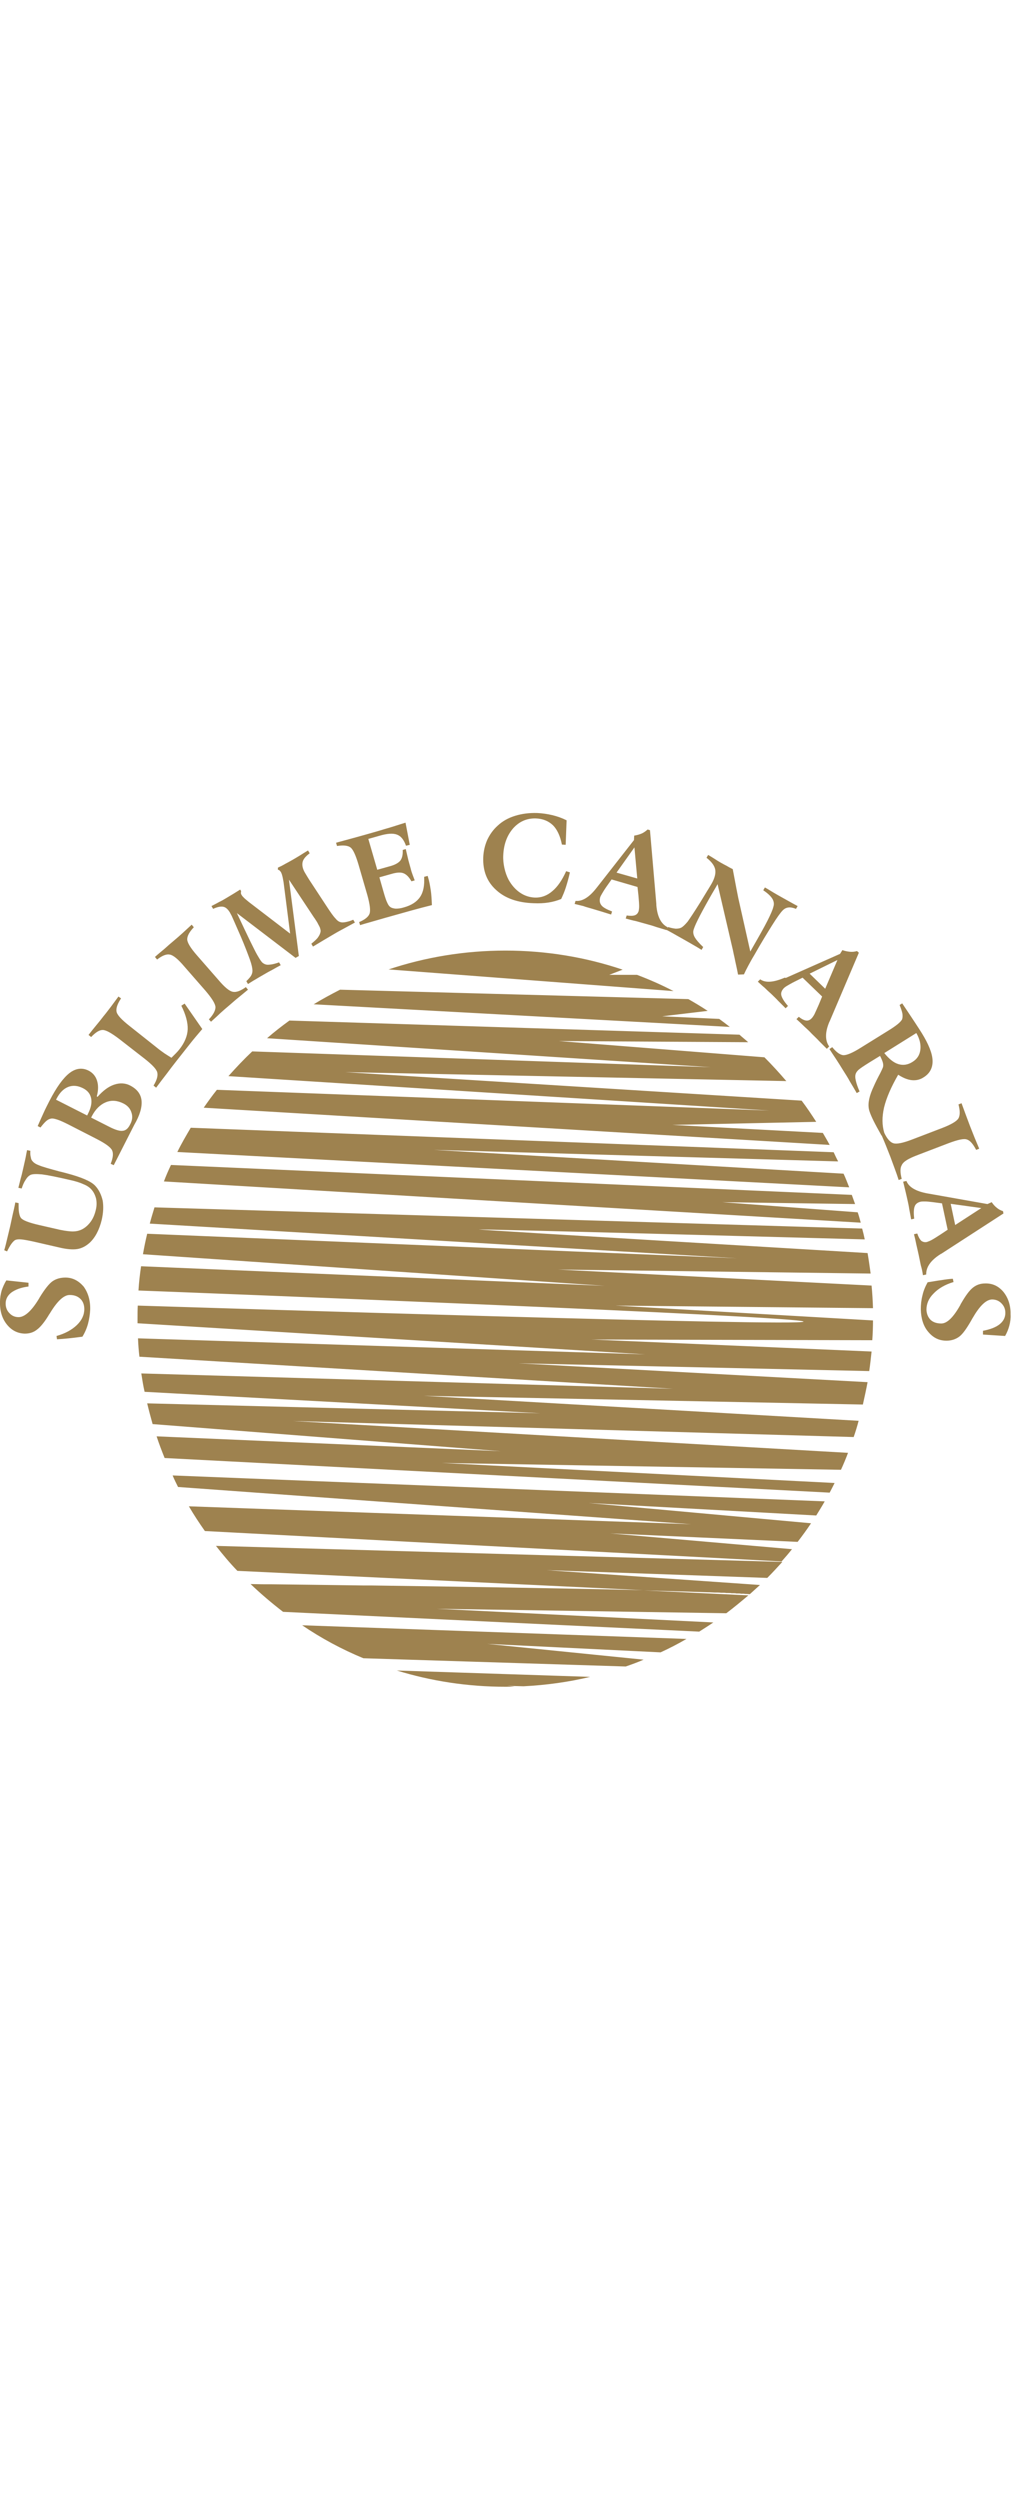 <?xml version="1.0" encoding="UTF-8"?> <svg xmlns="http://www.w3.org/2000/svg" version="1.1" id="Capa_1" x="0" y="0" viewBox="0 0 429.3 370.8" xml:space="preserve" width="150"><style>.st0{fill:#9e824f}</style><path class="st0" d="m285.5 132.3 61.1-1.3c-2-3.1-4-6.1-6.2-9l-193.8-12.1 187.3 3.8c-3-3.5-6.1-6.9-9.3-10.1l-87.3-6.9 80.4.5c-1.2-1.1-2.5-2.1-3.7-3.2l-191.1-6c-3.3 2.4-6.4 4.8-9.5 7.5l188.4 12.3-194.7-6.7c-3.5 3.3-6.9 6.9-10.1 10.5l229.7 14.6-234.6-8.8c-2 2.5-3.8 5-5.6 7.6l265.8 15.8c-.9-1.7-1.9-3.4-2.9-5.1l-63.9-3.4zM361.7 162 72.6 149.3c-1.1 2.3-2.1 4.6-3 7l295.9 17.5c-.4-1.5-.8-3-1.3-4.4l-57.5-4.3 56.4.8c-.5-1.3-.9-2.6-1.4-3.9zM133.2 81.1l176.7 9.6c-1.5-1.2-3-2.3-4.5-3.4l-24.2-1.1 19.3-2.3c-2.7-1.8-5.4-3.4-8.2-5l-147.9-4c-3.9 2-7.6 4-11.2 6.2zM214.6 58.3c-17.3 0-34 2.8-49.6 8l121 9.2c-5-2.6-10.2-4.9-15.5-6.9h-11.8l5.7-2.2c-15.7-5.3-32.5-8.1-49.8-8.1zM354 143.9 81 133.5c-2 3.4-4 6.8-5.7 10.3l285.3 15c-.8-2-1.5-3.9-2.4-5.8l-174-10.1 171.7 4.9c-.7-1.3-1.3-2.6-1.9-3.9zM100.8 321.6l172.3 8.2c-34-.8-79.2-1.5-115.5-2H154.2c-15.3-.2-28.8-.4-38.9-.5h-2.8c-2.2 0-4.3-.1-6.1-.1 4.4 4.2 9 8.1 13.8 11.8l176.7 8.4c2-1.3 4-2.5 6-3.9l-117.4-5.8 122.9 1.9c3.2-2.4 6.3-5 9.4-7.6l-44.4-2.1c1.3 0 2.5.1 3.8.1h.1c1.2 0 2.3.1 3.5.1h.3c1.1 0 2.3.1 3.4.1h.2c1.1 0 2.3.1 3.4.1h.1c4.5.1 8.7.3 12.6.4h.5c.7 0 1.5.1 2.2.1h.8c.6 0 1.2 0 1.8.1h.8c.5 0 1 0 1.5.1h.9c.5 0 .9 0 1.4.1h.8c.4 0 .8 0 1.2.1h.8c.4 0 .8 0 1.1.1h.7c.4 0 .8 0 1.1.1h.5c.5 0 1 .1 1.5.1 1.4-1.3 2.9-2.6 4.3-3.9l-90.6-6.3 93.7 3.3c2.2-2.2 4.3-4.5 6.4-6.8L91.7 311c2.9 3.7 5.9 7.3 9.1 10.6zM154.3 358.7l111.4 3.5c2.6-.9 5.1-1.8 7.6-2.9l-66.4-6.7 73.6 3.6c3.7-1.7 7.4-3.6 11-5.7l-163.2-5.8c8.1 5.5 16.8 10.2 26 14zM370.7 210.1c-.1-3.2-.3-6.4-.6-9.6L237 193.7l132.7 1.7c-.4-2.9-.8-5.8-1.3-8.7-12.8-.8-163.3-9.7-165-10-1.6-.3 141.5 3.6 163.8 4.2-.3-1.5-.7-3.1-1.1-4.6l-300.5-9c-.7 2.3-1.4 4.6-2 6.9L313 188.9 62.5 178.5c-.7 2.9-1.3 5.8-1.8 8.7l196.1 13.4-196.9-8.3c-.5 3.4-.9 6.9-1.1 10.3 13.6.5 282.5 10.9 282.4 13.2-.1 2.2-256.2-6-282.7-6.8-.1 1.8-.1 3.7-.1 5.5v2L274 229.7l-215.4-6.8c.1 2.6.3 5.3.6 7.8l226.6 13.6L60 237.8c.4 2.6.8 5.2 1.4 7.8l168.1 9.1-167-4.2c.7 3 1.5 5.9 2.3 8.8l147.8 11.5-146.1-6.3c1 3.1 2.2 6.2 3.4 9.2l282.4 14.7c.7-1.3 1.4-2.7 2.1-4.1l-166.8-8.5 169.5 2.9c1.1-2.4 2.1-4.8 3-7.2L124.4 258l238.1 6.8c.8-2.3 1.5-4.6 2.1-6.9L180 247.3l186.4 3.7c.7-3.1 1.4-6.3 2-9.5l-148.2-8 148.9 3.3c.4-2.7.7-5.5 1-8.3l-118.9-5.1 119.2.3c.2-2.8.3-5.6.3-8.4L261.3 209l109.4 1.1zM75.6 286l217.9 15.8-213.3-7.6c2.1 3.6 4.4 7.1 6.8 10.5l244.9 12.9c1.5-1.7 3-3.4 4.4-5.2l-77.2-6.7 79.6 3.6c2-2.6 3.9-5.2 5.7-7.9l-94.5-8.6 96.7 5.3c1.2-2 2.5-4 3.6-6l-276.9-11c.7 1.7 1.5 3.3 2.3 4.9zM214.6 370.8c1.3 0 2.6 0 3.9-.1l-3.1-.3 6.9.2c9.7-.5 19.2-1.8 28.3-4l-82.1-2.7c14.6 4.5 30.1 6.9 46.1 6.9zM333.2 69.8c-4.7 2-8.1 2.3-10.4.7l-1 1c.9.8 1.8 1.7 2.8 2.5.9.9 1.9 1.8 2.9 2.7 1 1 2 1.9 3 3l3.1 3.1 1-1c-1.6-1.8-2.5-3.3-2.8-4.4-.3-1.1.1-2.1 1-3.1.3-.3.8-.7 1.5-1.1.7-.4 1.7-1 3.1-1.7l3.4-1.7 8.3 8-1.4 3.4c-.9 2-1.5 3.4-1.9 4.2-.4.7-.8 1.3-1.2 1.7-.7.7-1.4 1-2.3.9-.8-.1-1.9-.6-3.1-1.6l-1 1c1.1 1 2.2 2 3.3 3.1 1.1 1 2.2 2 3.2 3.1 1.1 1.1 2.2 2.1 3.2 3.2l3.2 3.2 1-1c-1.8-2.5-1.8-6.1.1-10.5.1-.2.2-.3.2-.4l12.3-28.9-.8-.7c-1 .3-2 .4-3 .3-1-.1-2.1-.3-3.2-.7l-1 1.6-23 10.2-.5-.1zm22.4-7.5-5.2 12.2-6.6-6.4 11.8-5.8zM251.3 40.5c1.3.4 2.7.8 4 1.2 1.4.4 2.8.9 4.2 1.3l.4-1.3c-2.3-.9-3.8-1.7-4.5-2.6-.7-.9-.9-1.9-.6-3.2.1-.5.4-1 .8-1.7s1-1.7 1.9-3l2.2-3.1 11 3.2.4 3.6c.2 2.2.3 3.7.3 4.6 0 .8-.1 1.5-.2 2-.3.9-.8 1.5-1.6 1.8-.8.3-2 .3-3.5.1l-.4 1.3c1.5.4 2.9.8 4.4 1.1 1.4.4 2.9.8 4.3 1.2 1.5.4 2.9.8 4.3 1.3 1.4.4 2.9.9 4.3 1.3v-.1c.8.4 1.7.9 2.6 1.4 1 .6 2.5 1.4 4.6 2.6 2.1 1.2 3.7 2.1 4.7 2.7 1.1.6 2 1.2 3 1.8l.7-1.2c-1.8-1.7-2.9-3-3.5-4-.6-1-.8-1.9-.7-2.8.3-1.8 2.6-6.4 6.9-14 1.4-2.5 2.6-4.4 3.4-5.9l6.3 27.1c.2.7.4 2 .9 4.1.4 2.1 1 4.5 1.5 7.2l2.5-.1c.5-1.1 1.1-2.3 1.8-3.6.7-1.3 1.5-2.8 2.6-4.6 3-5.3 5.6-9.5 7.6-12.7 2-3.2 3.5-5.3 4.5-6.3.7-.7 1.5-1.1 2.4-1.2.9-.1 2 .1 3.2.6l.7-1.2c-1.1-.6-2.1-1.1-3.3-1.8-1.1-.6-2.3-1.3-3.4-1.9-1.1-.6-2.3-1.3-3.5-2-1.2-.7-2.4-1.5-3.7-2.2l-.7 1.2c1.8 1.2 3.1 2.4 3.8 3.5.7 1.1.9 2.3.5 3.5-.3 1.3-1.2 3.3-2.5 5.9-1.3 2.6-3.8 7-7.3 13.1L313.5 36c-.3-1.5-1.1-5.5-2.3-12 0-.1 0-.2-.1-.3-.8-.4-1.6-.8-2.4-1.3-.8-.4-1.7-.9-2.6-1.4-.9-.5-1.7-1-2.6-1.6-.9-.6-1.8-1.1-2.8-1.7l-.7 1.2c2.2 1.7 3.4 3.4 3.7 5 .3 1.6-.2 3.7-1.6 6.1-.2.4-.8 1.3-1.5 2.5-.2.3-.4.6-.5.8l-2.8 4.6c-2.5 4-4.3 6.7-5.3 8.1-1.1 1.3-2 2.2-2.8 2.6-.6.3-1.4.4-2.3.4-.9-.1-2-.3-3.2-.7l-.3.5.1-.4c-2.8-1.4-4.4-4.5-4.8-9.4v-.5L276 7.2l-1-.3c-.8.7-1.6 1.3-2.5 1.7-.9.4-2 .7-3.2.9l-.1 1.9-15.5 19.8-.4.5c-3.1 4-6.1 5.8-8.9 5.5l-.4 1.3c1.2.3 2.4.6 3.7.9 1 .4 2.3.7 3.6 1.1zm18.1-26 1.2 13.2-8.8-2.5 7.6-10.7zM226.7 38.2c2.2.1 4.3 0 6.2-.3 1.9-.3 3.7-.8 5.4-1.5.7-1.5 1.4-3.1 2-5 .6-1.9 1.2-4 1.7-6.3l-1.6-.5c-1.7 3.8-3.7 6.7-5.9 8.5-2.2 1.9-4.7 2.8-7.4 2.7-2.3-.1-4.4-.8-6.3-2.1-1.9-1.3-3.5-3.1-4.8-5.4-.8-1.5-1.4-3.2-1.8-5-.4-1.8-.6-3.6-.5-5.5.2-4.6 1.6-8.4 4.2-11.4 2.6-2.9 5.8-4.3 9.6-4.2 3 .1 5.4 1.1 7.3 2.9 1.8 1.8 3.1 4.6 3.8 8.2l1.6.1.4-10.4c-2-1-4-1.7-6.1-2.2-2.1-.5-4.2-.8-6.4-.9-3.4-.1-6.5.3-9.4 1.2-2.9.9-5.4 2.3-7.4 4.2-1.9 1.7-3.3 3.7-4.4 6-1 2.3-1.6 4.8-1.7 7.5-.2 5.7 1.6 10.3 5.5 13.8 3.9 3.6 9.3 5.4 16 5.6zM391.9 196.1l1.4-.3c-.1-3.1 1.9-6 6-8.6.2-.1.3-.2.4-.2l26.4-17.1-.2-1c-1-.3-1.9-.8-2.6-1.4-.8-.6-1.5-1.4-2.2-2.4l-1.8.8-24.8-4.4-.6-.1c-5-.9-8-2.7-9-5.3l-1.4.3c.3 1.2.6 2.4.9 3.7.3 1.3.6 2.5.9 3.9.3 1.3.6 2.7.8 4.1.3 1.4.5 2.8.8 4.3l1.3-.3c-.3-2.4-.2-4.2.2-5.2.4-1.1 1.3-1.7 2.5-2 .5-.1 1.1-.1 1.8-.1.8 0 2 .1 3.5.3l3.8.5 2.4 11.2-3 2c-1.9 1.2-3.1 2-3.9 2.4-.7.4-1.4.6-1.9.8-.9.2-1.7 0-2.4-.5-.6-.6-1.2-1.6-1.7-3.1l-1.4.3c.4 1.5.7 2.9 1 4.4.3 1.4.7 2.9 1 4.4.3 1.5.6 3 .9 4.4.4 1.3.7 2.7.9 4.2zm24.8-28.5-11.1 7.2-1.9-9 13 1.8zM389.9 145l12.8-4.9c4-1.5 6.6-2.1 7.9-1.6 1.3.4 2.6 1.9 3.9 4.4l1.3-.5c-.7-1.6-1.3-3.2-2-4.8-.6-1.6-1.3-3.2-1.9-4.8l-1.8-4.8c-.6-1.6-1.2-3.3-1.8-4.9l-1.3.5c.7 2.7.7 4.6 0 5.9-.7 1.2-3 2.6-6.9 4.1l-12.8 4.9c-3.9 1.5-6.5 2-7.9 1.6-1.4-.4-2.7-1.9-3.9-4.4-1-3.3-1-6.8-.1-10.8 1-4.1 3-8.7 6-13.9 2 1.3 3.9 2.1 5.7 2.3 1.9.2 3.6-.2 5.1-1.2 2.6-1.6 3.9-4 3.8-7.1-.1-3.1-1.7-7-4.6-11.7-.7-1.1-1.7-2.7-3.1-4.8-1.4-2.1-3.1-4.7-5.2-7.8l-1.1.7c.6 1.5 1 2.7 1.2 3.7.1 1 .1 1.8-.2 2.5-.3.5-.9 1.2-1.9 2-1 .8-2.3 1.7-4.1 2.8l-11.6 7.2c-3.5 2.2-6 3.2-7.4 3.1-1.4-.2-2.9-1.3-4.6-3.4l-1.2.8c.9 1.4 1.9 2.9 2.9 4.4 1 1.5 1.9 3 2.9 4.6 1 1.6 2 3.1 2.9 4.8 1 1.6 1.9 3.2 2.9 4.9l1.2-.7c-.8-1.8-1.3-3.3-1.6-4.6-.3-1.3-.3-2.2 0-3 .2-.5.6-1.1 1.3-1.7.7-.6 2.2-1.6 4.6-3.1l4.4-2.7c.6 1.2 1 2.1 1.2 2.9.2.8.2 1.4 0 2-.2.5-.8 1.9-1.9 3.9-1.1 2.1-1.9 3.9-2.6 5.5-.8 1.9-1.3 3.6-1.5 5.1-.2 1.5-.1 2.9.3 4.1.4 1.2 1 2.6 1.8 4.2s1.9 3.6 3.3 6.1h.1c.6 1.4 1.2 2.8 1.8 4.3.6 1.6 1.3 3.2 1.9 4.8.6 1.6 1.2 3.3 1.8 4.9.6 1.6 1.2 3.3 1.7 4.9l1.3-.5c-.7-2.7-.7-4.6 0-5.8.7-1.6 3-2.9 7-4.4zm-.8-51.7c1.5 2.6 2 5 1.7 7.2-.3 2.2-1.4 3.9-3.4 5.1-1.9 1.2-3.9 1.5-5.9.9-2-.6-4-2.2-6-4.7l13.6-8.5zM40.4 158.1c-1.8-1.9-5.8-3.6-12.2-5.3-1.2-.3-2.2-.6-2.8-.7-4.4-1.2-7.3-2-8.7-2.6-1.4-.5-2.3-1.1-2.8-1.7-.4-.4-.7-.9-.8-1.7-.2-.7-.3-1.6-.2-2.8l-1.4-.3c-.3 1.3-.5 2.7-.8 4-.3 1.4-.6 2.7-.9 4-.3 1.3-.6 2.7-1 4-.3 1.3-.7 2.7-1 4l1.4.3c.5-1.5 1-2.7 1.7-3.7.6-1 1.2-1.6 1.9-2 .9-.5 2.6-.5 5-.3 2.4.3 6.4 1.1 12 2.4 2.3.5 4.2 1.1 5.7 1.8 1.5.6 2.6 1.4 3.3 2.2 1 1.1 1.6 2.4 2 3.9.3 1.5.3 3.1-.1 4.7-.5 2.2-1.3 4-2.5 5.5s-2.6 2.6-4.2 3.2c-1.1.4-2.4.6-3.9.5-1.5-.1-3.7-.4-6.5-1.1l-7-1.6c-2.2-.5-3.9-1-5.2-1.5-1.3-.5-2.1-1-2.5-1.5-.4-.5-.6-1.2-.8-2.2-.2-1-.2-2.4-.2-4.1l-1.4-.3c-.3 1.7-.7 3.4-1.1 5.1-.4 1.7-.7 3.4-1.1 5.1-.4 1.7-.8 3.3-1.2 5-.4 1.7-.8 3.4-1.3 5.1l1.2.5c.7-1.4 1.3-2.5 1.9-3.3.6-.8 1.2-1.4 1.7-1.6.5-.2 1.3-.3 2.4-.2 1.1.1 2.8.4 5.1.9l10.9 2.5c3.3.8 5.9 1 7.8.7 1.9-.3 3.6-1.2 5.2-2.6 1.1-1 2.2-2.4 3.1-4.1.9-1.7 1.6-3.6 2.1-5.7.7-3.1.8-5.8.4-8.2-.6-2.5-1.6-4.6-3.2-6.3zM60.1 121.9c-.3-2.7-1.9-4.8-4.8-6.3-2.1-1.1-4.4-1.2-6.8-.4-2.4.8-4.7 2.5-7.1 5.2l-.3-.2c.7-2.6.7-4.8.1-6.7-.6-1.9-1.8-3.3-3.5-4.2-2.7-1.4-5.5-1.1-8.2 1-2.7 2.1-5.5 6-8.5 11.8-.8 1.6-1.7 3.3-2.5 5.1-.8 1.8-1.7 3.7-2.5 5.6l1.2.6c1-1.3 1.8-2.2 2.5-2.8.7-.6 1.4-.9 2.1-1 .6-.1 1.5.1 2.7.5 1.2.4 2.7 1.1 4.5 2l12.1 6.2c3.7 1.9 5.9 3.5 6.5 4.8.6 1.3.4 3.2-.6 5.7l1.3.6 8.7-17.1c2.4-4.1 3.4-7.6 3.1-10.4zM37 128.3l-13.2-6.7.2-.4c1.3-2.5 2.9-4.2 4.9-5 2-.8 4.1-.6 6.3.5 2 1 3.1 2.4 3.5 4.3.4 1.9-.1 4.1-1.3 6.5l-.4.8zm18.2 3.9c-.8 1.6-1.8 2.5-3.1 2.6-1.2.2-3.2-.4-5.9-1.8l-7.5-3.8.3-.6c1.5-2.9 3.5-4.9 5.9-5.9 2.4-1 4.9-.8 7.5.5 1.8.9 2.9 2.2 3.4 3.8.6 1.7.4 3.4-.6 5.2zM426.1 203.2c-2.1-2.5-4.7-3.7-7.8-3.6-2 0-3.7.6-5.2 1.8-1.5 1.2-3.1 3.4-5 6.7-.1.1-.2.3-.3.6-2.9 5.2-5.6 7.9-8.1 7.9-1.9 0-3.4-.5-4.5-1.5-1.1-1.1-1.7-2.5-1.8-4.3 0-2.5.9-4.8 3-6.9 2-2.1 4.8-3.8 8.5-4.9l-.3-1.4c-1.5.1-3.2.3-4.9.6-1.7.2-3.7.6-5.8.9-1 1.8-1.8 3.7-2.2 5.6-.5 1.9-.7 3.9-.7 5.9.1 3.9 1.1 7.2 3.2 9.6 2.1 2.5 4.6 3.7 7.7 3.7 2.1 0 3.9-.6 5.4-1.7 1.5-1.1 3.2-3.5 5.3-7.2.1-.2.2-.4.4-.7 3-5.2 5.7-7.8 8.2-7.9 1.6 0 2.9.5 4 1.6s1.7 2.4 1.7 4.1c0 1.9-.8 3.5-2.4 4.8-1.6 1.3-4 2.2-7.1 2.8v1.6l9.4.6c.8-1.4 1.4-2.9 1.8-4.4.4-1.5.6-3.1.5-4.8.1-3.8-1-7-3-9.5zM148.8 14.5c1.1.8 2.2 3.2 3.4 7.2l3.8 13.1c1.1 4 1.4 6.6.9 7.9-.5 1.3-2 2.5-4.4 3.5l.4 1.3c1.3-.4 2.6-.8 4.1-1.2 1.5-.4 3.7-1.1 6.6-1.9 3.9-1.1 7.5-2.1 10.7-3 3.2-.9 6.3-1.7 9.1-2.4-.1-2.3-.2-4.5-.5-6.4-.3-1.9-.6-3.7-1.1-5.3l-.2-.7-1.5.4c.2 3.6-.3 6.4-1.7 8.5-1.4 2.1-3.7 3.6-7 4.5-1.3.4-2.4.5-3.4.5-1-.1-1.8-.3-2.4-.8-.4-.3-.8-.9-1.2-1.8-.4-.8-.9-2.3-1.5-4.4l-1.8-6.3 5-1.4c2.3-.7 4.1-.8 5.3-.3 1.2.5 2.3 1.6 3.3 3.4l1.4-.4-.9-2.4c-.3-.8-.6-1.7-.8-2.6-.3-1-.6-2.2-1-3.6-.3-1.4-.7-2.9-1.1-4.7l-1.3.4c.1 1.9-.2 3.4-1 4.5-.8 1-2.4 1.9-4.8 2.5l-5 1.4-3.8-13.1 4.6-1.3c3.4-1 5.9-1.2 7.6-.5 1.7.6 2.9 2.2 3.8 4.7l1.6-.4-1.8-9.4c-3 .9-5.9 1.9-8.8 2.7-2.9.9-5.8 1.7-8.6 2.5-2.4.7-6.2 1.7-11.3 3.1-.3.1-.6.2-.8.2l.4 1.4c2.8-.4 4.6-.2 5.7.6zM27.8 197.1c-2.1 0-3.9.5-5.4 1.5-1.5 1-3.4 3.4-5.6 7-.1.2-.2.4-.4.7-3.1 5.1-6 7.6-8.5 7.6-1.6 0-2.9-.6-3.9-1.7-1.1-1.1-1.6-2.5-1.6-4.1 0-1.9.9-3.5 2.5-4.7 1.7-1.2 4-2.1 7.2-2.5v-1.6l-9.4-1c-.9 1.4-1.5 2.9-2 4.3-.4 1.5-.7 3.1-.7 4.8-.1 3.9.9 7.1 2.9 9.6s4.5 3.8 7.6 3.9c2 0 3.7-.5 5.2-1.7 1.5-1.1 3.3-3.3 5.2-6.5.1-.1.2-.3.4-.6 3.1-5.1 5.9-7.7 8.4-7.6 1.9 0 3.4.6 4.5 1.7s1.6 2.6 1.6 4.3c0 2.5-1.1 4.8-3.2 6.8s-5 3.6-8.6 4.6l.2 1.4c1.6-.1 3.2-.2 5-.4 1.8-.2 3.7-.4 5.8-.7 1.1-1.8 1.9-3.7 2.4-5.6.5-1.9.8-3.9.9-5.9.1-3.9-.9-7.2-2.8-9.8-2.1-2.4-4.6-3.8-7.7-3.8zM94.8 39.7c1.1.2 2 1.1 2.8 2.4.2.4.5.9.8 1.5.3.7.7 1.6 1.2 2.7l2.8 6.4c1.7 4 2.9 7.2 3.7 9.4.8 2.2 1.1 3.8 1.1 4.8 0 .7-.2 1.3-.5 1.9-.3.6-1 1.4-2.1 2.5l.7 1.2c1-.6 2-1.3 3.1-1.9 1.1-.7 2.2-1.3 3.4-2 1.2-.7 2.4-1.4 3.6-2 1.2-.7 2.5-1.4 3.8-2.1l-.7-1.2c-1.4.5-2.6.8-3.4.9-.9.1-1.6.2-2.2 0-.5-.1-1-.4-1.5-.8-.5-.5-1.1-1.4-1.9-2.8l-.3-.5c-.7-1.2-1.7-3.3-3.1-6.1-1.4-2.9-3.2-6.7-5.5-11.6l24.9 19 1.4-.8-4.2-32.4 10.6 16c.1.1.1.2.3.4.7 1.1 1.2 1.8 1.4 2.3.5.9.9 1.6 1 2.2.2.6.2 1.1 0 1.7-.2.7-.6 1.4-1.2 2.2-.6.7-1.5 1.5-2.6 2.4l.7 1.2 4.5-2.7c1.5-.9 2.9-1.7 4.4-2.6 1.5-.9 3-1.7 4.5-2.5s2.9-1.6 4.4-2.4l-.7-1.2c-1.1.5-2.2.8-3.2 1-1 .2-1.8.2-2.3 0-.7-.2-1.4-.7-2.1-1.6-.8-.8-2-2.5-3.7-5.1l-6.3-9.6c-.7-1-1.3-2-1.8-2.8-.5-.8-.9-1.5-1.2-2-.9-1.6-1.2-3.1-.9-4.4.3-1.3 1.4-2.5 3-3.7l-.7-1.2c-1.2.7-2.3 1.4-3.4 2.1-1.1.7-2.2 1.3-3.2 1.9-1.1.6-2.1 1.2-3.1 1.7-1 .6-2 1.1-3.1 1.6v.9c.3 0 .5.1.7.3.2.2.4.4.6.7.2.4.4.9.6 1.7.2.7.3 1.6.5 2.5l2.8 21.9-17.5-13.4c-.8-.7-1.5-1.2-2-1.7s-.9-.9-1.1-1.3c-.2-.3-.3-.6-.3-.8 0-.3 0-.5.1-.8l-.4-.7c-1 .6-1.9 1.2-2.9 1.8l-3 1.8c-1 .6-2 1.2-3.1 1.7-1 .6-2.1 1.1-3.2 1.7l.7 1.2c1.7-.8 3.1-1.1 4.3-.9zM72.1 60c1.4.2 3.5 1.9 6.2 5.1l9 10.3c2.7 3.2 4.1 5.4 4.2 6.9 0 1.4-.9 3.2-2.8 5.2l.9 1c1.3-1.2 2.6-2.3 3.8-3.5 1.3-1.2 2.6-2.3 3.9-3.4 1.3-1.1 2.6-2.3 4-3.4 1.3-1.1 2.7-2.2 4-3.3l-.9-1.1c-2.2 1.6-4.1 2.3-5.5 2-1.4-.2-3.5-1.9-6.2-5.1l-9-10.3c-2.8-3.2-4.2-5.5-4.2-6.9 0-1.4.9-3.1 2.8-5.1l-.9-1.1c-1.3 1.2-2.5 2.3-3.8 3.5-1.3 1.2-2.6 2.3-3.9 3.4-1.3 1.1-2.6 2.2-3.9 3.4-1.3 1.1-2.7 2.2-4 3.4l.9 1.1c2.2-1.7 4-2.4 5.4-2.1zM43.6 92c1.4 0 3.7 1.3 7 3.8l10.8 8.4c3.3 2.6 5.1 4.5 5.4 5.9.3 1.4-.2 3.2-1.6 5.5l1.1.9c1.5-2 2.9-3.9 4.4-5.8 1.4-1.9 2.8-3.7 4.2-5.5 1.9-2.4 3.8-4.8 5.6-7.1 1.8-2.3 3.6-4.4 5.4-6.5l-7.5-10.8-1.4.9c1.9 3.8 2.8 7.2 2.7 10-.1 2.8-1.3 5.7-3.5 8.5-.4.5-.9 1.1-1.5 1.7l-1.9 1.9c-1-.6-1.9-1.2-3-1.9-1-.7-2.1-1.5-3.2-2.4L55 90.3c-3.3-2.6-5.2-4.6-5.5-6-.3-1.4.3-3.3 1.9-5.7l-1.1-.8c-1 1.4-2.1 2.8-3.1 4.2-1.1 1.4-2.1 2.8-3.2 4.1-1 1.3-2.1 2.7-3.2 4-1.1 1.3-2.1 2.6-3.2 4l1.1.9c1.9-2 3.5-3 4.9-3z"></path></svg> 